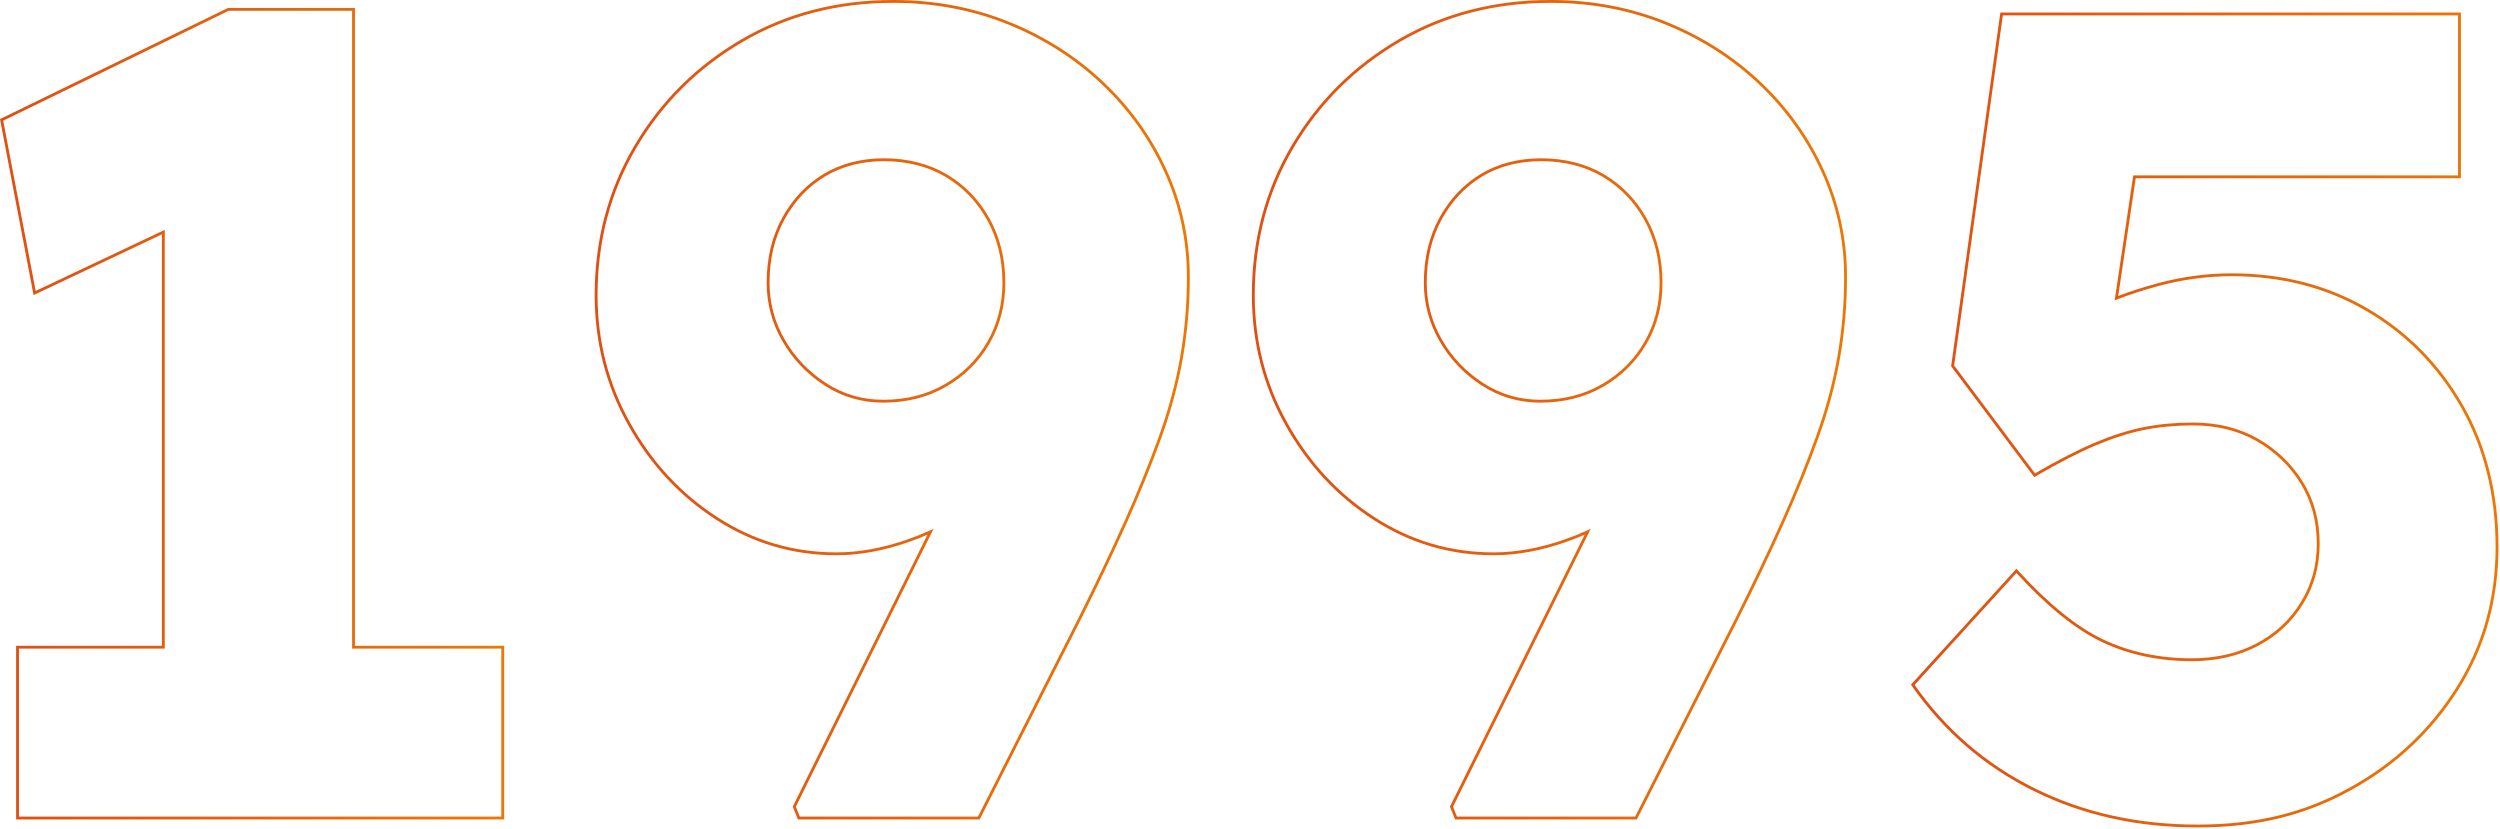 <?xml version="1.0" encoding="utf-8"?>
<svg xmlns="http://www.w3.org/2000/svg" fill="none" height="291" viewBox="0 0 878 291" width="878">
<g clip-path="url(#clip0_748_2175)">
<path d="M124.159 3.301H80.159L0.559 42.101L12.159 102.901L57.359 81.511V227.301H6.159V287.301H176.559V227.301H124.159V3.301Z" stroke="url(#paint0_linear_748_2175)"/>
<path d="M387.159 29.1C377.689 20.17 366.689 13.17 354.159 8.1C341.619 3.04 328.159 0.5 313.759 0.5C294.019 0.5 276.289 5.1 260.559 14.3C244.819 23.5 232.359 35.9 223.159 51.5C213.959 67.1 209.359 84.5 209.359 103.7C209.359 119.97 213.219 135.04 220.959 148.9C228.689 162.77 238.959 173.84 251.759 182.1C264.559 190.37 278.559 194.5 293.759 194.5C301.759 194.5 310.159 192.97 318.959 189.9C321.599 188.98 324.209 187.93 326.789 186.77L278.959 283.3L280.559 287.3H343.759L378.959 217.7C385.089 205.44 390.489 194.1 395.159 183.7C399.819 173.3 403.889 163.3 407.359 153.7C410.819 144.1 413.359 134.7 414.959 125.5C416.559 116.3 417.359 106.9 417.359 97.3C417.359 84.24 414.689 71.84 409.359 60.1C404.019 48.37 396.619 38.04 387.159 29.1ZM310.159 140.9C302.689 140.9 295.889 138.9 289.759 134.9C283.619 130.9 278.759 125.77 275.159 119.5C271.559 113.24 269.759 106.5 269.759 99.3C269.759 90.77 271.559 83.24 275.159 76.7C278.759 70.17 283.559 65.1 289.559 61.5C295.559 57.9 302.559 56.1 310.559 56.1C318.559 56.1 326.089 57.97 332.359 61.7C338.619 65.44 343.559 70.57 347.159 77.1C350.759 83.64 352.559 91.04 352.559 99.3C352.559 107.04 350.759 114.04 347.159 120.3C343.559 126.57 338.559 131.57 332.159 135.3C325.759 139.04 318.419 140.9 310.159 140.9Z" stroke="url(#paint1_linear_748_2175)"/>
<path d="M617.96 29.1C608.49 20.17 597.49 13.17 584.96 8.1C572.42 3.04 558.96 0.5 544.56 0.5C524.82 0.5 507.09 5.1 491.36 14.3C475.62 23.5 463.16 35.9 453.96 51.5C444.76 67.1 440.16 84.5 440.16 103.7C440.16 119.97 444.02 135.04 451.76 148.9C459.49 162.77 469.76 173.84 482.56 182.1C495.36 190.37 509.36 194.5 524.56 194.5C532.56 194.5 540.96 192.97 549.76 189.9C552.4 188.98 555.01 187.93 557.59 186.77L509.76 283.3L511.36 287.3H574.56L609.76 217.7C615.89 205.44 621.29 194.1 625.96 183.7C630.62 173.3 634.69 163.3 638.16 153.7C641.62 144.1 644.16 134.7 645.76 125.5C647.36 116.3 648.16 106.9 648.16 97.3C648.16 84.24 645.49 71.84 640.16 60.1C634.82 48.37 627.42 38.04 617.96 29.1ZM540.96 140.9C533.49 140.9 526.69 138.9 520.56 134.9C514.42 130.9 509.56 125.77 505.96 119.5C502.36 113.24 500.56 106.5 500.56 99.3C500.56 90.77 502.36 83.24 505.96 76.7C509.56 70.17 514.36 65.1 520.36 61.5C526.36 57.9 533.36 56.1 541.36 56.1C549.36 56.1 556.89 57.97 563.16 61.7C569.42 65.44 574.36 70.57 577.96 77.1C581.56 83.64 583.36 91.04 583.36 99.3C583.36 107.04 581.56 114.04 577.96 120.3C574.36 126.57 569.36 131.57 562.96 135.3C556.56 139.04 549.22 140.9 540.96 140.9Z" stroke="url(#paint2_linear_748_2175)"/>
<path d="M831.162 108.7C817.162 100.57 801.362 96.5 783.762 96.5C775.222 96.5 766.692 97.64 758.162 99.9C752.982 101.28 748.032 102.88 743.302 104.69L749.632 62.1H863.762V4.9H702.962L685.762 128.5L714.562 166.9C722.822 162.1 729.962 158.44 735.962 155.9C741.962 153.37 747.622 151.57 752.962 150.5C758.292 149.44 764.022 148.9 770.162 148.9C778.692 148.9 786.222 150.77 792.762 154.5C799.292 158.24 804.492 163.24 808.362 169.5C812.222 175.77 814.162 182.9 814.162 190.9C814.162 198.9 812.222 205.64 808.362 211.9C804.492 218.17 799.222 223.04 792.562 226.5C785.892 229.97 778.292 231.7 769.762 231.7C758.292 231.7 747.892 229.5 738.562 225.1C729.222 220.7 719.092 212.5 708.162 200.5L671.762 240.5C682.962 256.5 697.162 268.77 714.362 277.3C731.562 285.84 750.692 290.1 771.762 290.1C792.832 290.1 809.622 285.77 825.362 277.1C841.092 268.44 853.622 256.7 862.962 241.9C872.292 227.1 876.962 210.5 876.962 192.1C876.962 173.7 872.822 156.9 864.562 142.5C856.292 128.1 845.162 116.84 831.162 108.7Z" stroke="url(#paint3_linear_748_2175)"/>
</g>
<defs>
<linearGradient gradientUnits="userSpaceOnUse" id="paint0_linear_748_2175" x1="-0.001" x2="177.059" y1="145.301" y2="145.301">
<stop stop-color="#E04F13"/>
<stop offset="1" stop-color="#EC7706"/>
</linearGradient>
<linearGradient gradientUnits="userSpaceOnUse" id="paint1_linear_748_2175" x1="208.859" x2="417.859" y1="143.9" y2="143.9">
<stop stop-color="#E04F13"/>
<stop offset="1" stop-color="#EC7706"/>
</linearGradient>
<linearGradient gradientUnits="userSpaceOnUse" id="paint2_linear_748_2175" x1="439.66" x2="648.66" y1="143.9" y2="143.9">
<stop stop-color="#E04F13"/>
<stop offset="1" stop-color="#EC7706"/>
</linearGradient>
<linearGradient gradientUnits="userSpaceOnUse" id="paint3_linear_748_2175" x1="671.122" x2="877.462" y1="147.5" y2="147.5">
<stop stop-color="#E04F13"/>
<stop offset="1" stop-color="#EC7706"/>
</linearGradient>
<clipPath id="clip0_748_2175">
<rect fill="white" height="290.6" width="877.46"/>
</clipPath>
</defs>
</svg>